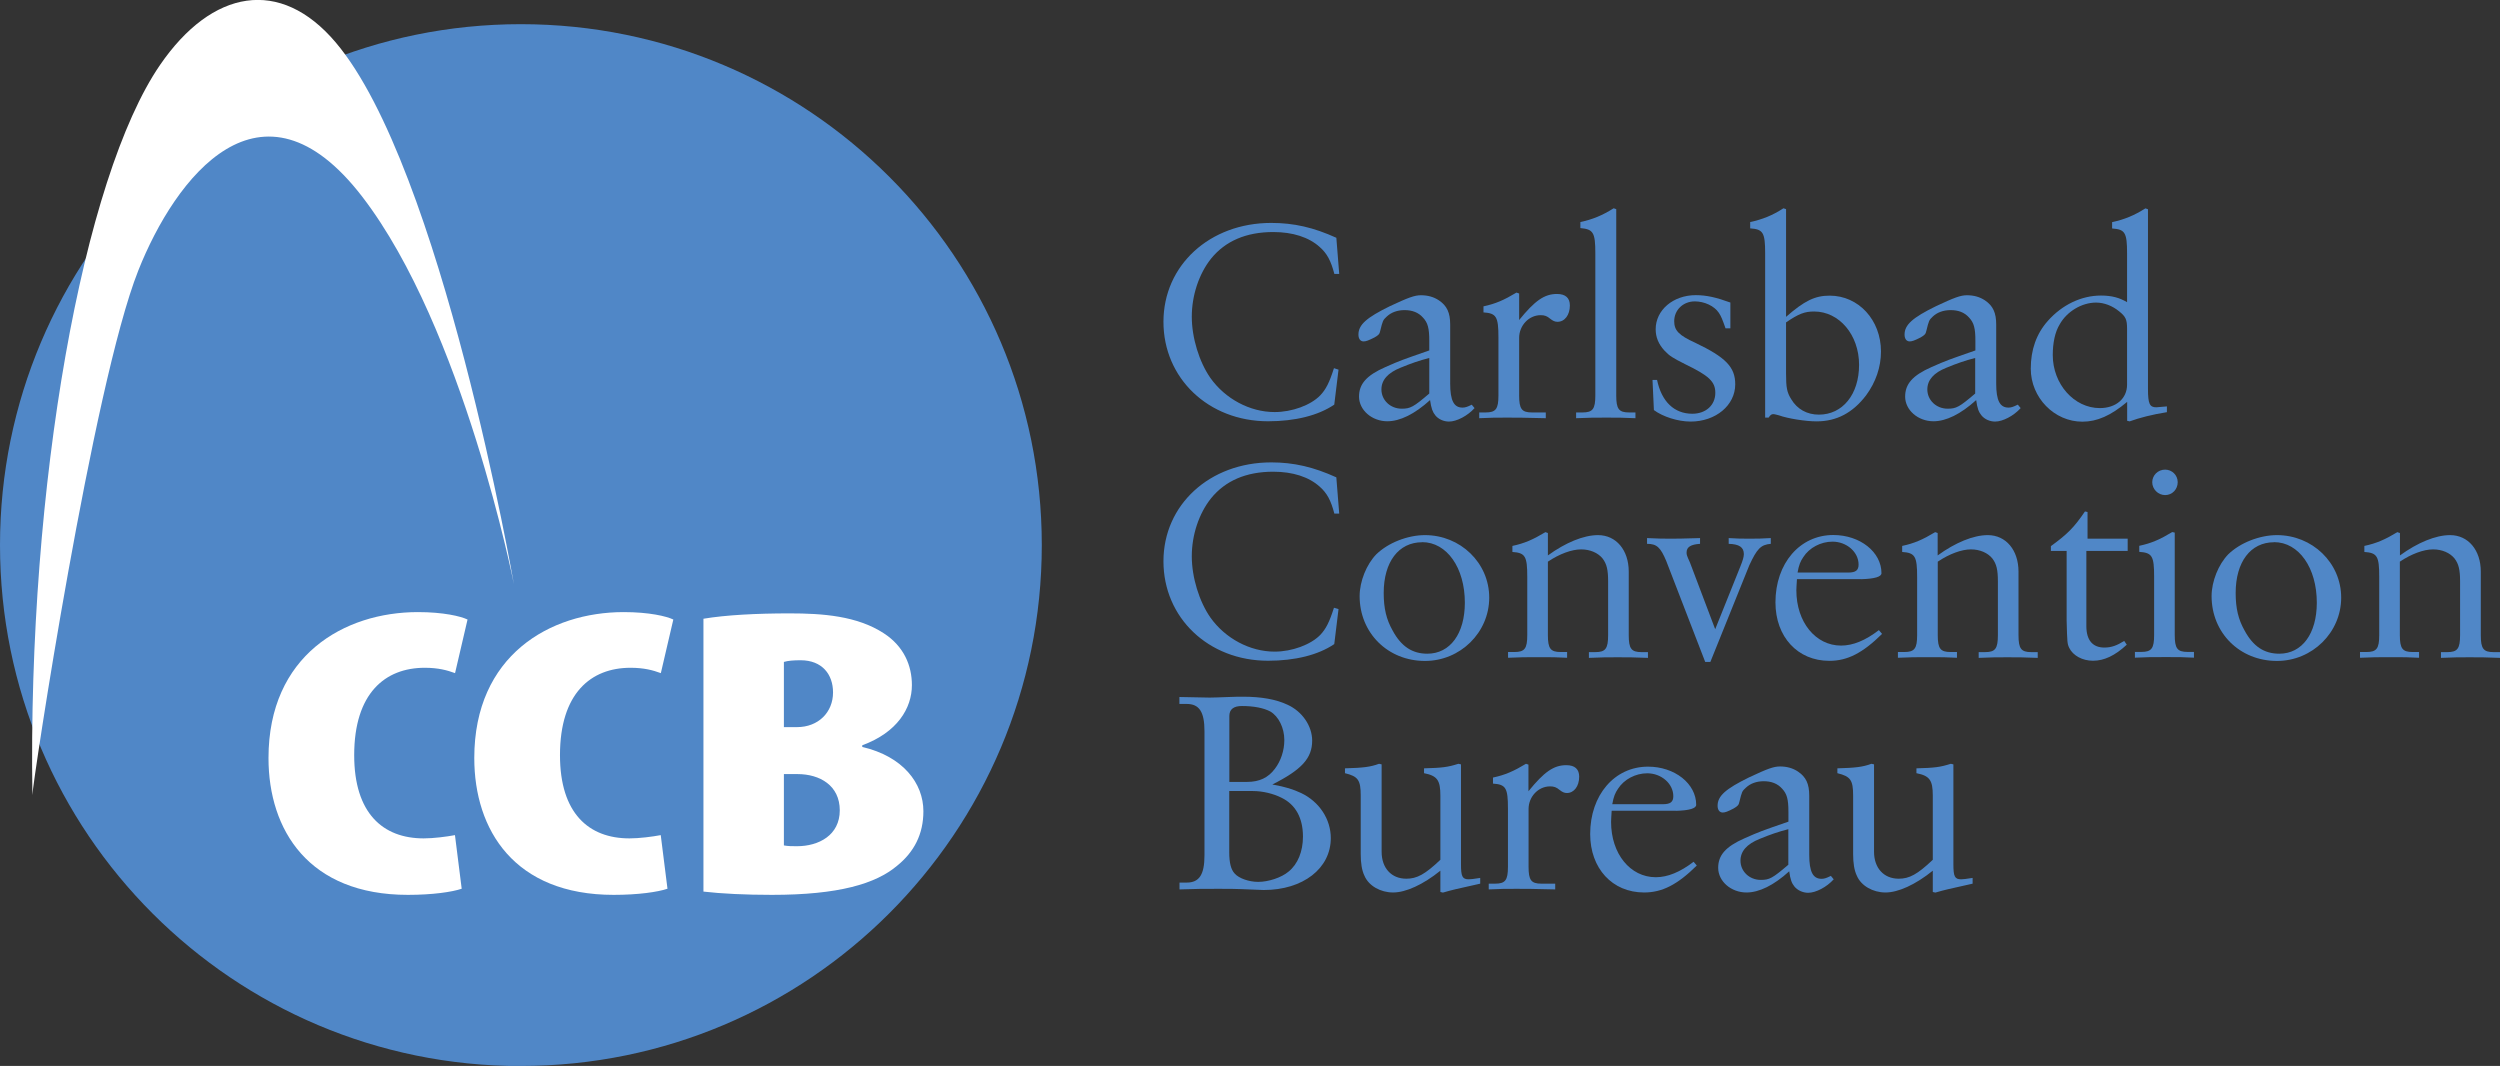 <?xml version="1.0" encoding="UTF-8"?>
<svg id="Layer_2" data-name="Layer 2" xmlns="http://www.w3.org/2000/svg" viewBox="0 0 252.33 107.59">
  <rect x="0" y="0" width="252.33" height="107.59" fill="#333333" stroke="none"/>
  <defs>
    <style>
      .cls-1 {
        fill: #5087c7;
      }

      .cls-1, .cls-2 {
        stroke-width: 0px;
      }

      .cls-2 {
        fill: #fff;
      }
    </style>
  </defs>
  <g id="Layer_1-2" data-name="Layer 1">
    <path class="cls-1" d="m134.88,48.18c-2.29-1.04-4.28-1.51-6.57-1.51-6.22,0-10.88,4.28-10.88,9.98s4.54,10.04,10.56,10.04c2.72,0,5.06-.58,6.68-1.68l.43-3.53-.46-.14c-.46,1.45-.81,2.14-1.39,2.75-.96.98-2.84,1.68-4.6,1.68-2.49,0-4.98-1.33-6.48-3.44-1.13-1.62-1.88-4.05-1.88-6.19s.72-4.31,1.94-5.84c1.45-1.79,3.56-2.69,6.28-2.69,1.97,0,3.59.52,4.69,1.51.75.66,1.13,1.39,1.48,2.72h.49l-.29-3.64Z"/>
    <path class="cls-1" d="m143.54,54.72c2.49,0,4.31,2.58,4.31,6.11,0,3.12-1.48,5.15-3.79,5.15-1.5,0-2.63-.72-3.5-2.34-.64-1.13-.9-2.26-.9-3.79,0-3.13,1.5-5.12,3.88-5.12m.29-.72c-1.76,0-3.73.78-4.92,1.94-.98,1.01-1.68,2.72-1.68,4.22,0,3.7,2.83,6.54,6.6,6.54,3.56,0,6.48-2.87,6.48-6.39s-2.92-6.31-6.48-6.31"/>
    <path class="cls-1" d="m156.24,53.8l-.26-.09c-1.24.75-2.11,1.13-3.33,1.39v.61c1.3.09,1.5.43,1.5,2.52v5.87c0,1.36-.26,1.71-1.3,1.71h-.64v.58c1.21-.06,1.73-.06,3.18-.06,1.24,0,1.74,0,2.78.06v-.58h-.64c-1.04,0-1.3-.35-1.3-1.71v-7.41c1.16-.78,2.4-1.24,3.36-1.24.9,0,1.71.35,2.17.93.41.55.55,1.13.55,2.29v5.44c0,1.36-.26,1.71-1.3,1.71h-.64v.58c1.27-.06,1.91-.06,2.89-.06s1.68,0,3.07.06v-.58h-.64c-1.04,0-1.3-.35-1.3-1.71v-6.42c0-2.17-1.27-3.68-3.1-3.68-1.45,0-3.27.75-5.06,2.05v-2.25Z"/>
    <path class="cls-1" d="m173.13,63.54l-2.55-6.74c-.35-.78-.35-.81-.35-1.04,0-.55.43-.81,1.36-.87v-.58c-2.14.06-2.17.06-2.92.06s-1.27,0-2.43-.06v.58c.98,0,1.36.35,1.94,1.74l3.93,10.18h.52l3.93-9.75c.78-1.68,1.16-2.08,2.17-2.17v-.58c-.95.06-1.44.06-2.17.06s-1.19,0-2.08-.06v.58c1.07.03,1.53.35,1.53,1.04,0,.29-.12.67-.35,1.24l-2.55,6.36Z"/>
    <path class="cls-1" d="m181.43,57.79c.14-.78.29-1.13.58-1.56.61-.95,1.77-1.56,2.95-1.56,1.42,0,2.63,1.04,2.63,2.31,0,.58-.29.81-1.04.81h-5.12Zm6.42.67q2.05-.06,2.05-.61c0-2.14-2.17-3.85-4.86-3.85-3.38,0-5.84,2.86-5.84,6.8,0,3.47,2.23,5.9,5.44,5.9,1.82,0,3.36-.78,5.32-2.72l-.32-.38c-1.36,1.04-2.6,1.56-3.82,1.56-2.57,0-4.51-2.37-4.51-5.58,0-.2.03-.67.06-1.13h6.48Z"/>
    <path class="cls-1" d="m195.58,53.8l-.26-.09c-1.24.75-2.11,1.13-3.33,1.39v.61c1.3.09,1.51.43,1.51,2.52v5.87c0,1.36-.26,1.71-1.3,1.71h-.64v.58c1.21-.06,1.74-.06,3.18-.06,1.24,0,1.74,0,2.78.06v-.58h-.64c-1.04,0-1.3-.35-1.3-1.71v-7.41c1.16-.78,2.4-1.24,3.35-1.24.9,0,1.71.35,2.17.93.41.55.55,1.13.55,2.29v5.44c0,1.36-.26,1.71-1.3,1.71h-.64v.58c1.27-.06,1.91-.06,2.89-.06s1.68,0,3.07.06v-.58h-.64c-1.04,0-1.3-.35-1.3-1.71v-6.42c0-2.17-1.27-3.68-3.1-3.68-1.45,0-3.27.75-5.06,2.05v-2.25Z"/>
    <path class="cls-1" d="m210.7,54.37v-2.69l-.26-.06c-1.1,1.62-1.77,2.29-3.44,3.5v.49h1.59v7.06c.06,2.17.06,2.29.26,2.72.38.78,1.33,1.3,2.4,1.3,1.13,0,2.23-.52,3.41-1.62l-.26-.38c-.73.46-1.3.67-2,.67-1.19,0-1.82-.75-1.82-2.17v-7.58h4.17v-1.24h-4.05Z"/>
    <path class="cls-1" d="m218.53,47.4c-.73,0-1.3.58-1.3,1.27s.58,1.3,1.3,1.3,1.27-.58,1.27-1.3-.58-1.27-1.27-1.27m.98,6.36l-.26-.06c-1.24.75-2.11,1.13-3.33,1.39v.61c1.3.09,1.5.41,1.5,2.52v5.87c0,1.36-.26,1.71-1.3,1.71h-.64v.58c1.19-.06,1.73-.06,3.18-.06,1.24,0,1.74,0,2.78.06v-.58h-.64c-1.04,0-1.3-.35-1.3-1.71v-10.33Z"/>
    <path class="cls-1" d="m229.53,54.72c2.49,0,4.31,2.58,4.31,6.11,0,3.12-1.48,5.15-3.79,5.15-1.5,0-2.63-.72-3.5-2.34-.64-1.13-.9-2.26-.9-3.79,0-3.13,1.5-5.12,3.88-5.12m.29-.72c-1.76,0-3.73.78-4.92,1.94-.98,1.01-1.68,2.72-1.68,4.22,0,3.7,2.83,6.54,6.6,6.54,3.56,0,6.48-2.87,6.48-6.39s-2.92-6.31-6.48-6.31"/>
    <path class="cls-1" d="m242.23,53.8l-.26-.09c-1.24.75-2.11,1.13-3.33,1.39v.61c1.3.09,1.5.43,1.5,2.52v5.87c0,1.36-.26,1.71-1.3,1.71h-.64v.58c1.21-.06,1.74-.06,3.18-.06,1.24,0,1.74,0,2.78.06v-.58h-.64c-1.04,0-1.3-.35-1.3-1.71v-7.41c1.16-.78,2.4-1.24,3.36-1.24.9,0,1.71.35,2.17.93.41.55.55,1.13.55,2.29v5.44c0,1.36-.26,1.71-1.3,1.71h-.63v.58c1.27-.06,1.91-.06,2.89-.06s1.68,0,3.07.06v-.58h-.64c-1.04,0-1.3-.35-1.3-1.71v-6.42c0-2.17-1.27-3.68-3.1-3.68-1.45,0-3.27.75-5.06,2.05v-2.25Z"/>
    <path class="cls-1" d="m124.08,79.84h2.37c.98,0,2.08.26,2.92.69,1.42.7,2.14,2.06,2.14,3.91,0,1.5-.52,2.78-1.45,3.53-.72.61-2.03,1.04-3.07,1.04-.92,0-1.94-.35-2.37-.84-.38-.4-.55-1.1-.55-2.14v-6.19Zm0-.92v-6.65q0-1.01,1.27-1.01c1.21,0,2.2.2,2.86.55.84.49,1.42,1.65,1.42,2.89,0,1.04-.35,2.11-.95,2.89-.67.9-1.56,1.33-2.81,1.33h-1.8Zm-5.03-7.87h.73c1.27,0,1.79.81,1.79,2.75v12.53c0,1.94-.52,2.75-1.79,2.75h-.73v.69c1.65-.06,2.46-.06,3.79-.06,1.1,0,1.88,0,2.43.03q2.08.09,2.28.09c3.96,0,6.77-2.17,6.77-5.24,0-1.91-1.16-3.67-2.98-4.54-.87-.4-1.51-.61-2.92-.87,2.98-1.5,4.02-2.66,4.02-4.43,0-1.48-1.01-2.95-2.49-3.62-1.16-.55-2.66-.81-4.48-.81-.32,0-.81,0-1.45.03-.84.03-1.53.06-1.91.06q-.46,0-3.07-.06v.69Z"/>
    <path class="cls-1" d="m145.38,90.03l.26.06c1.01-.29,1.16-.32,3.76-.9v-.58c-.69.11-.95.14-1.16.14-.64,0-.78-.29-.78-1.5v-10.1l-.26-.06c-1.1.35-1.65.41-3.47.46v.49c1.33.26,1.65.7,1.65,2.26v6.48c-1.56,1.48-2.37,1.91-3.44,1.91-1.5,0-2.49-1.07-2.49-2.72v-8.82l-.26-.06c-.87.32-1.59.41-3.44.46v.49c1.33.32,1.59.7,1.59,2.26v5.9c0,.9.11,1.65.38,2.2.43,1.01,1.62,1.68,2.89,1.68s3.01-.78,4.77-2.2v2.14Z"/>
    <path class="cls-1" d="m154.28,77.18l-.26-.09c-1.24.75-2.11,1.13-3.33,1.39v.61c1.3.09,1.51.43,1.51,2.52v5.87c0,1.36-.26,1.71-1.3,1.71h-.64v.58c1.18-.06,1.71-.06,2.81-.06,1.21,0,1.36,0,3.9.06v-.58h-1.39c-1.04,0-1.3-.35-1.3-1.71v-5.82c0-1.25.98-2.29,2.17-2.29.4,0,.64.09.95.35.29.23.49.32.75.32.72,0,1.24-.69,1.24-1.65,0-.75-.43-1.16-1.3-1.16-1.27,0-2.23.67-3.82,2.63v-2.69Z"/>
    <path class="cls-1" d="m162.73,81.17c.14-.78.29-1.13.58-1.56.61-.95,1.77-1.56,2.95-1.56,1.42,0,2.63,1.04,2.63,2.31,0,.58-.29.81-1.04.81h-5.12Zm6.42.67q2.05-.06,2.05-.61c0-2.14-2.17-3.85-4.86-3.85-3.38,0-5.84,2.86-5.84,6.8,0,3.47,2.23,5.9,5.44,5.9,1.82,0,3.36-.78,5.32-2.72l-.32-.38c-1.36,1.04-2.61,1.56-3.82,1.56-2.58,0-4.51-2.37-4.51-5.58,0-.2.03-.67.06-1.13h6.48Z"/>
    <path class="cls-1" d="m180.5,87.28c-1.59,1.36-1.91,1.53-2.78,1.53-1.16,0-2.05-.87-2.05-1.94,0-.95.64-1.68,1.94-2.2,1.04-.43,1.88-.72,2.89-.98v3.59Zm4.28,1.13c-.46.23-.67.29-.93.29-.87,0-1.24-.72-1.24-2.43v-5.96c0-1.19-.32-1.88-1.13-2.43-.52-.35-1.13-.52-1.82-.52-.64,0-1.27.23-3.12,1.1-2.37,1.16-3.18,1.88-3.18,2.86,0,.43.2.69.52.69.23,0,.49-.09,1.1-.41.4-.23.52-.35.58-.67.26-1.04.26-1.07.67-1.44.43-.4,1.04-.64,1.79-.64s1.39.23,1.85.75c.49.52.64,1.07.64,2.35v.98c-2.75.95-2.92,1.01-4.43,1.68-1.91.84-2.66,1.71-2.66,2.98,0,1.36,1.3,2.49,2.86,2.49,1.27,0,2.75-.72,4.31-2.14.11.84.26,1.21.52,1.53.32.4.87.64,1.39.64.78,0,1.88-.58,2.58-1.36l-.29-.35Z"/>
    <path class="cls-1" d="m195.08,90.03l.26.06c1.01-.29,1.16-.32,3.76-.9v-.58c-.7.11-.96.14-1.16.14-.64,0-.78-.29-.78-1.5v-10.1l-.26-.06c-1.1.35-1.65.41-3.47.46v.49c1.33.26,1.65.7,1.65,2.26v6.48c-1.56,1.48-2.37,1.91-3.44,1.91-1.5,0-2.49-1.07-2.49-2.72v-8.82l-.26-.06c-.87.32-1.59.41-3.44.46v.49c1.33.32,1.59.7,1.59,2.26v5.9c0,.9.11,1.65.38,2.2.43,1.01,1.62,1.68,2.89,1.68s3.01-.78,4.77-2.2v2.14Z"/>
    <path class="cls-1" d="m134.88,24c-2.29-1.04-4.28-1.5-6.57-1.5-6.22,0-10.88,4.28-10.88,9.98s4.54,10.04,10.56,10.04c2.72,0,5.06-.58,6.68-1.68l.43-3.53-.46-.15c-.46,1.45-.81,2.14-1.39,2.75-.96.99-2.84,1.68-4.6,1.68-2.49,0-4.98-1.33-6.48-3.44-1.13-1.62-1.88-4.05-1.88-6.19s.72-4.31,1.94-5.85c1.45-1.79,3.56-2.69,6.28-2.69,1.97,0,3.59.52,4.69,1.51.75.66,1.13,1.39,1.48,2.72h.49l-.29-3.65Z"/>
    <path class="cls-1" d="m144.26,39.72c-1.59,1.36-1.91,1.53-2.78,1.53-1.16,0-2.05-.87-2.05-1.94,0-.95.64-1.68,1.94-2.2,1.04-.43,1.88-.72,2.89-.98v3.59Zm4.28,1.13c-.46.23-.67.29-.93.29-.87,0-1.24-.72-1.24-2.43v-5.96c0-1.18-.32-1.88-1.13-2.43-.52-.35-1.13-.52-1.82-.52-.64,0-1.27.23-3.13,1.1-2.37,1.16-3.18,1.88-3.18,2.87,0,.43.2.69.52.69.23,0,.49-.09,1.1-.4.41-.23.52-.35.58-.67.26-1.04.26-1.07.67-1.45.43-.4,1.04-.64,1.79-.64s1.39.23,1.85.75c.49.52.64,1.07.64,2.34v.98c-2.75.96-2.92,1.01-4.43,1.68-1.91.84-2.66,1.71-2.66,2.98,0,1.36,1.3,2.49,2.86,2.49,1.27,0,2.75-.72,4.31-2.14.12.84.26,1.21.52,1.53.32.41.87.64,1.39.64.78,0,1.88-.58,2.58-1.36l-.29-.35Z"/>
    <path class="cls-1" d="m153.32,29.62l-.26-.09c-1.24.75-2.11,1.13-3.33,1.39v.61c1.3.09,1.51.43,1.51,2.52v5.87c0,1.36-.26,1.71-1.3,1.71h-.64v.58c1.19-.06,1.71-.06,2.81-.06,1.22,0,1.36,0,3.91.06v-.58h-1.39c-1.04,0-1.3-.35-1.3-1.71v-5.82c0-1.24.98-2.29,2.17-2.29.4,0,.64.09.95.35.29.23.49.32.75.32.73,0,1.25-.69,1.25-1.65,0-.75-.43-1.16-1.3-1.16-1.27,0-2.23.67-3.82,2.63v-2.69Z"/>
    <path class="cls-1" d="m159.51,23.02c1.3.12,1.51.43,1.51,2.55v14.35c0,1.36-.26,1.71-1.3,1.71h-.64v.58c1.3-.06,1.94-.06,3.07-.06,1.07,0,1.68,0,2.92.06v-.58h-.64c-1.04,0-1.3-.35-1.3-1.71v-18.81l-.26-.09c-1.13.72-2.14,1.13-3.36,1.39v.61Z"/>
    <path class="cls-1" d="m174.66,30.54c-1.42-.52-2.43-.75-3.5-.75-2.29,0-4.05,1.51-4.05,3.44,0,.81.29,1.51.9,2.17.49.52.81.72,2.08,1.36,2.4,1.16,3.04,1.76,3.04,2.89,0,1.24-.95,2.11-2.32,2.11-1.82,0-3.1-1.21-3.56-3.41h-.46l.14,3.04c.9.67,2.43,1.16,3.7,1.16,2.55,0,4.51-1.65,4.51-3.76,0-1.74-.95-2.72-4.05-4.2-1.65-.75-2.11-1.24-2.11-2.17,0-1.13.9-2,2.08-2,.96,0,1.97.46,2.43,1.16.23.35.35.64.67,1.56h.49v-2.6Z"/>
    <path class="cls-1" d="m180.27,32.54c1.27-.87,1.88-1.1,2.83-1.1,2.55,0,4.54,2.37,4.54,5.38s-1.68,5.03-4.05,5.03c-1.21,0-2.2-.55-2.8-1.56-.43-.69-.52-1.16-.52-2.57v-5.18Zm0-11.43l-.26-.09c-1.1.72-2.14,1.13-3.36,1.39v.64c1.3.09,1.51.41,1.51,2.52v16.58h.35c.17-.26.29-.35.46-.35.14,0,.35.06.58.12.87.32,2.69.61,3.79.61,2.05,0,3.67-.87,5.01-2.63.98-1.33,1.5-2.86,1.5-4.42,0-3.18-2.26-5.64-5.18-5.64-1.48,0-2.55.52-4.4,2.14v-10.85Z"/>
    <path class="cls-1" d="m199.36,39.72c-1.59,1.36-1.91,1.53-2.78,1.53-1.16,0-2.05-.87-2.05-1.94,0-.95.63-1.68,1.94-2.2,1.04-.43,1.88-.72,2.89-.98v3.59Zm4.28,1.13c-.46.23-.67.29-.92.29-.87,0-1.24-.72-1.24-2.43v-5.96c0-1.18-.32-1.88-1.13-2.43-.52-.35-1.13-.52-1.82-.52-.64,0-1.27.23-3.12,1.1-2.37,1.16-3.18,1.88-3.18,2.87,0,.43.2.69.52.69.23,0,.49-.09,1.1-.4.4-.23.52-.35.58-.67.26-1.04.26-1.07.66-1.45.43-.4,1.04-.64,1.8-.64s1.39.23,1.85.75c.49.52.64,1.07.64,2.34v.98c-2.75.96-2.92,1.01-4.43,1.68-1.91.84-2.66,1.71-2.66,2.98,0,1.36,1.3,2.49,2.86,2.49,1.27,0,2.75-.72,4.31-2.14.11.84.26,1.21.52,1.53.32.41.87.64,1.39.64.78,0,1.88-.58,2.58-1.36l-.29-.35Z"/>
    <path class="cls-1" d="m214.69,38.82c0,1.42-1.13,2.37-2.75,2.37-2.6,0-4.75-2.43-4.75-5.35,0-1.24.23-2.34.7-3.1.72-1.3,2.23-2.2,3.67-2.2.81,0,1.65.32,2.35.9.64.52.78.81.78,1.74v5.64Zm0,3.65l.26.06c.95-.35,2.26-.69,3.76-.93v-.58c-.64.06-.95.09-1.07.09-.67,0-.84-.35-.84-1.85v-18.14l-.26-.09c-1.13.72-2.14,1.13-3.36,1.39v.64c1.3.09,1.51.4,1.51,2.52v4.92c-.78-.46-1.56-.67-2.64-.67-1.97,0-3.91.93-5.35,2.55-1.16,1.3-1.73,2.92-1.73,4.83,0,2.92,2.37,5.35,5.21,5.35,1.48,0,2.87-.61,4.52-2v1.91Z"/>
    <path class="cls-1" d="m52.57,107.59c29.04,0,52.58-23.54,52.58-52.58S81.61,2.44,52.57,2.44,0,25.98,0,55.02s23.54,52.58,52.57,52.58"/>
    <path class="cls-2" d="m46.6,89.7c-.95.33-2.95.62-5.43.62-10.01,0-14.07-6.53-14.07-13.81,0-10.36,7.64-14.73,15.08-14.73,2.58,0,4.32.42,5.01.75l-1.26,5.41c-.79-.29-1.69-.54-3.06-.54-4.01,0-7.12,2.58-7.12,8.82,0,5.87,2.9,8.4,7.01,8.4,1,0,2.32-.17,3.16-.33l.68,5.41Z"/>
    <path class="cls-2" d="m67.37,89.7c-.95.33-2.95.62-5.43.62-10.01,0-14.07-6.53-14.07-13.81,0-10.36,7.64-14.73,15.08-14.73,2.58,0,4.32.42,5.01.75l-1.26,5.41c-.79-.29-1.69-.54-3.06-.54-4.01,0-7.12,2.58-7.12,8.82,0,5.87,2.9,8.4,7.01,8.4,1,0,2.32-.17,3.16-.33l.68,5.41Z"/>
    <path class="cls-2" d="m79.12,85.33c.42.08.84.08,1.32.08,2.21,0,4.32-1.12,4.32-3.62s-2-3.66-4.27-3.66h-1.37v7.2Zm0-11.94h1.32c2.16,0,3.64-1.5,3.64-3.5,0-1.83-1.11-3.25-3.27-3.25-.68,0-1.27.04-1.69.17v6.57Zm-8.12-10.94c2.27-.38,5.38-.54,8.7-.54s6.8.25,9.49,2c2.06,1.33,2.85,3.29,2.85,5.24,0,2.33-1.48,4.78-5.01,6.07v.17c4.11.96,6.17,3.66,6.17,6.49,0,2.33-.95,4.12-2.64,5.49-2.16,1.83-5.9,2.95-12.65,2.95-2.64,0-5.11-.12-6.91-.33v-27.54Z"/>
    <path class="cls-2" d="m3.27,80.24c0-1.1,6.09-41.34,10.69-52.94,3.73-9.4,12.38-20.74,22.6-7.45,10.22,13.29,15.31,39.12,15.31,39.12,0,0-7.29-42.04-17.98-54.68-5.6-6.62-12.49-5.38-17.74,2.27C8.37,17.9,2.78,48.93,3.27,80.24"/>
  </g>
</svg>
